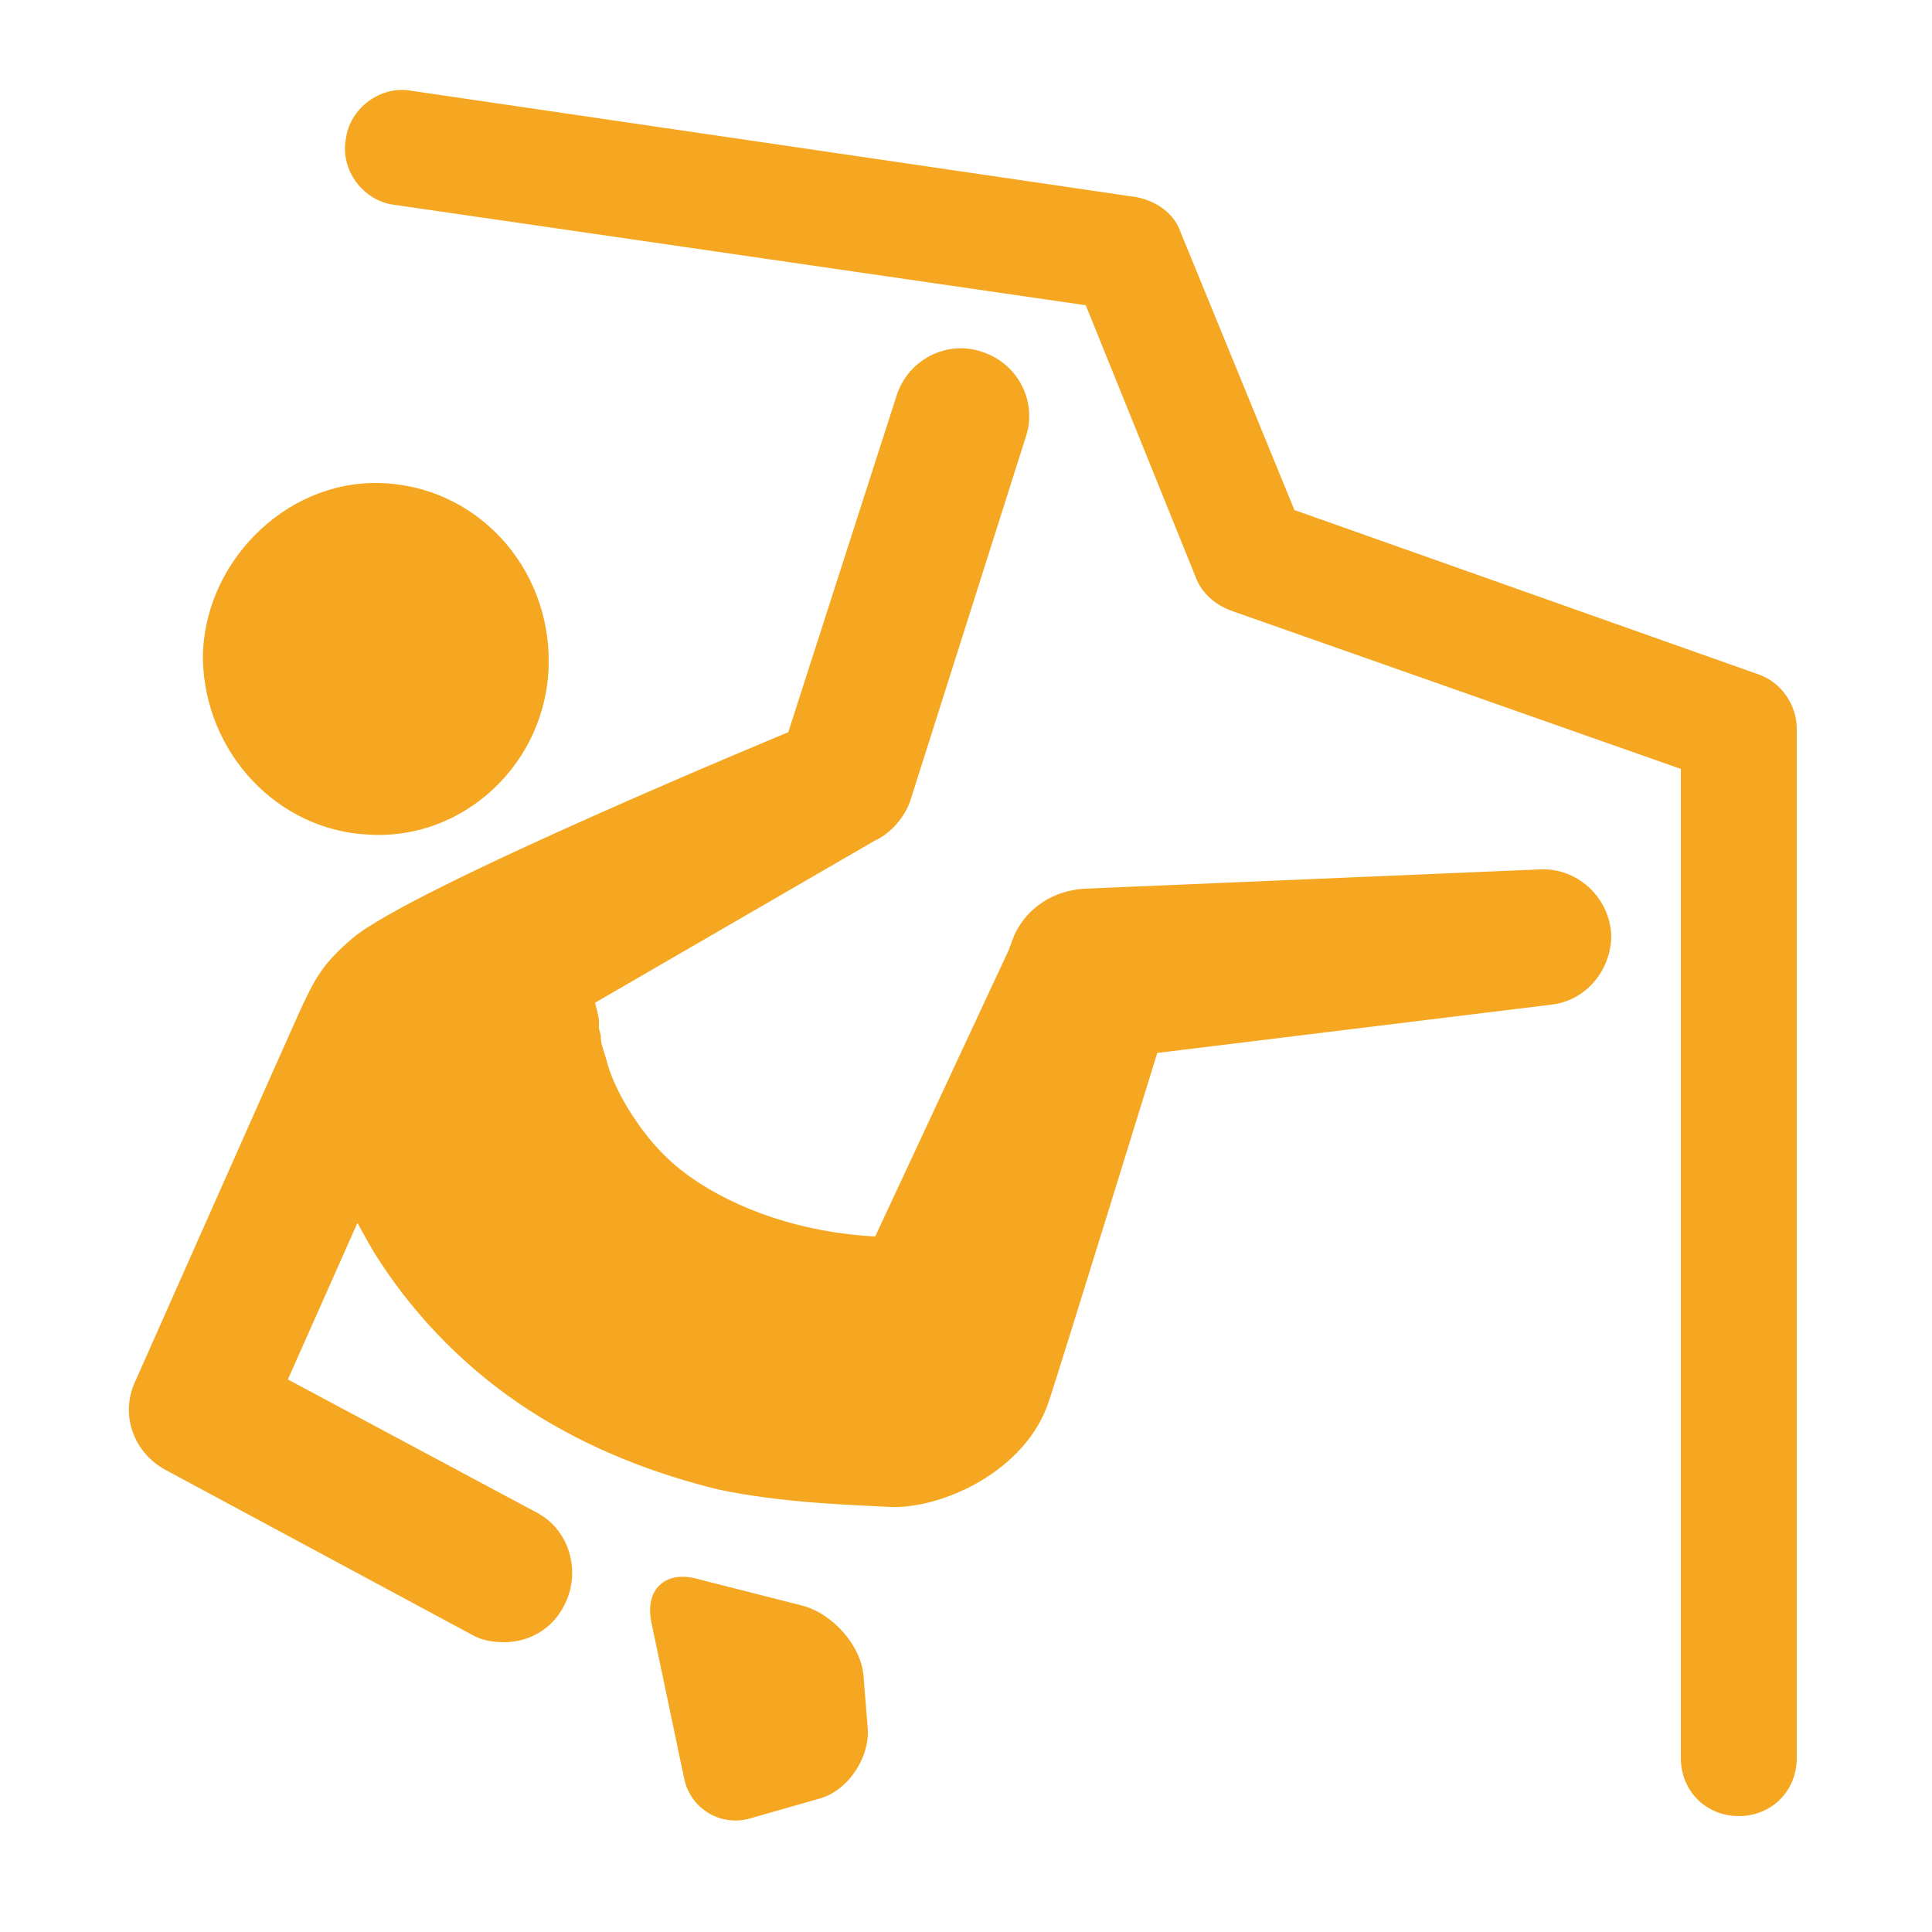 <?xml version="1.0" encoding="utf-8"?>
<!-- Generator: Adobe Illustrator 23.0.3, SVG Export Plug-In . SVG Version: 6.00 Build 0)  -->
<svg version="1.1" id="Ebene_1" xmlns="http://www.w3.org/2000/svg" xmlns:xlink="http://www.w3.org/1999/xlink" x="0px" y="0px"
	 viewBox="0 0 100 100" style="enable-background:new 0 0 100 100;" xml:space="preserve">
<style type="text/css">
	.st0{fill:#F5A722;}
</style>
<path class="st0" d="M44.9,89.3c0.2,1.6-1,3.4-2.5,3.8l-3.5,1c-1.6,0.5-3.2-0.5-3.5-2.1l-1.7-8.1c-0.3-1.6,0.7-2.6,2.3-2.2l5.5,1.4
	c1.6,0.4,3.1,2.1,3.2,3.7L44.9,89.3z"/>
<g>
	<path class="st0" d="M79.7,45l-23.6,1c-1.5,0.1-2.9,0.9-3.6,2.4l-0.3,0.8L45.3,64c-3.8-0.2-7.2-1.4-9.6-3.1c-1.4-1-2.4-2.2-3.3-3.7
		c-0.4-0.7-0.8-1.5-1-2.3c-0.1-0.4-0.3-0.8-0.3-1.2c0-0.2-0.1-0.4-0.1-0.5V53v-0.1l0,0c0-0.3-0.1-0.6-0.2-1l14.5-8.4l0.2-0.1
		c0.7-0.4,1.3-1.1,1.6-1.9l6-18.9c0.6-1.8-0.4-3.8-2.3-4.4c-1.8-0.6-3.8,0.4-4.4,2.3l-5.6,17.4c0,0-19.6,8.1-22.6,10.7
		c-1.5,1.3-1.9,2-2.8,4S7,71.5,7,71.5c-0.8,1.7-0.1,3.7,1.6,4.6l15.8,8.5c0.5,0.3,1.1,0.4,1.7,0.4c1.3,0,2.5-0.7,3.1-1.9
		c0.9-1.7,0.3-3.9-1.4-4.8l-12.9-6.9l3.6-8.1c0.4,0.7,0.7,1.3,1.1,1.9c2,3.1,4.7,5.8,7.8,7.8s6.5,3.3,9.8,4.1c3.3,0.7,7,0.8,8.9,0.9
		c2.6,0.1,7-1.8,8.2-5.5c0.6-1.8,5.6-18,5.6-18L80.3,52c1.8-0.2,3.1-1.8,3.1-3.6C83.3,46.4,81.6,44.9,79.7,45z"/>
	<path class="st0" d="M31,52.8C31,52.8,31,52.9,31,52.8L31,52.8z"/>
</g>
<path class="st0" d="M90,94c-1.7,0-3-1.3-3-3V39.8l-23.3-8.2c-0.8-0.3-1.5-0.9-1.8-1.7l-5.7-14.1l-35.8-5.2
	c-1.6-0.2-2.8-1.8-2.5-3.4c0.2-1.6,1.8-2.8,3.4-2.5l37.5,5.5c1.1,0.2,2,0.9,2.3,1.8L67,26.4l24,8.5c1.2,0.4,2,1.6,2,2.8V91
	C93,92.7,91.7,94,90,94z"/>
<path class="st0" d="M19.1,43.2c4.9,0.3,9.2-3.7,9.3-8.8c0.1-5.1-3.8-9.3-8.8-9.4c-4.9-0.1-9.1,4.2-9.1,9.1
	C10.6,39,14.4,43,19.1,43.2z"/>
</svg>
